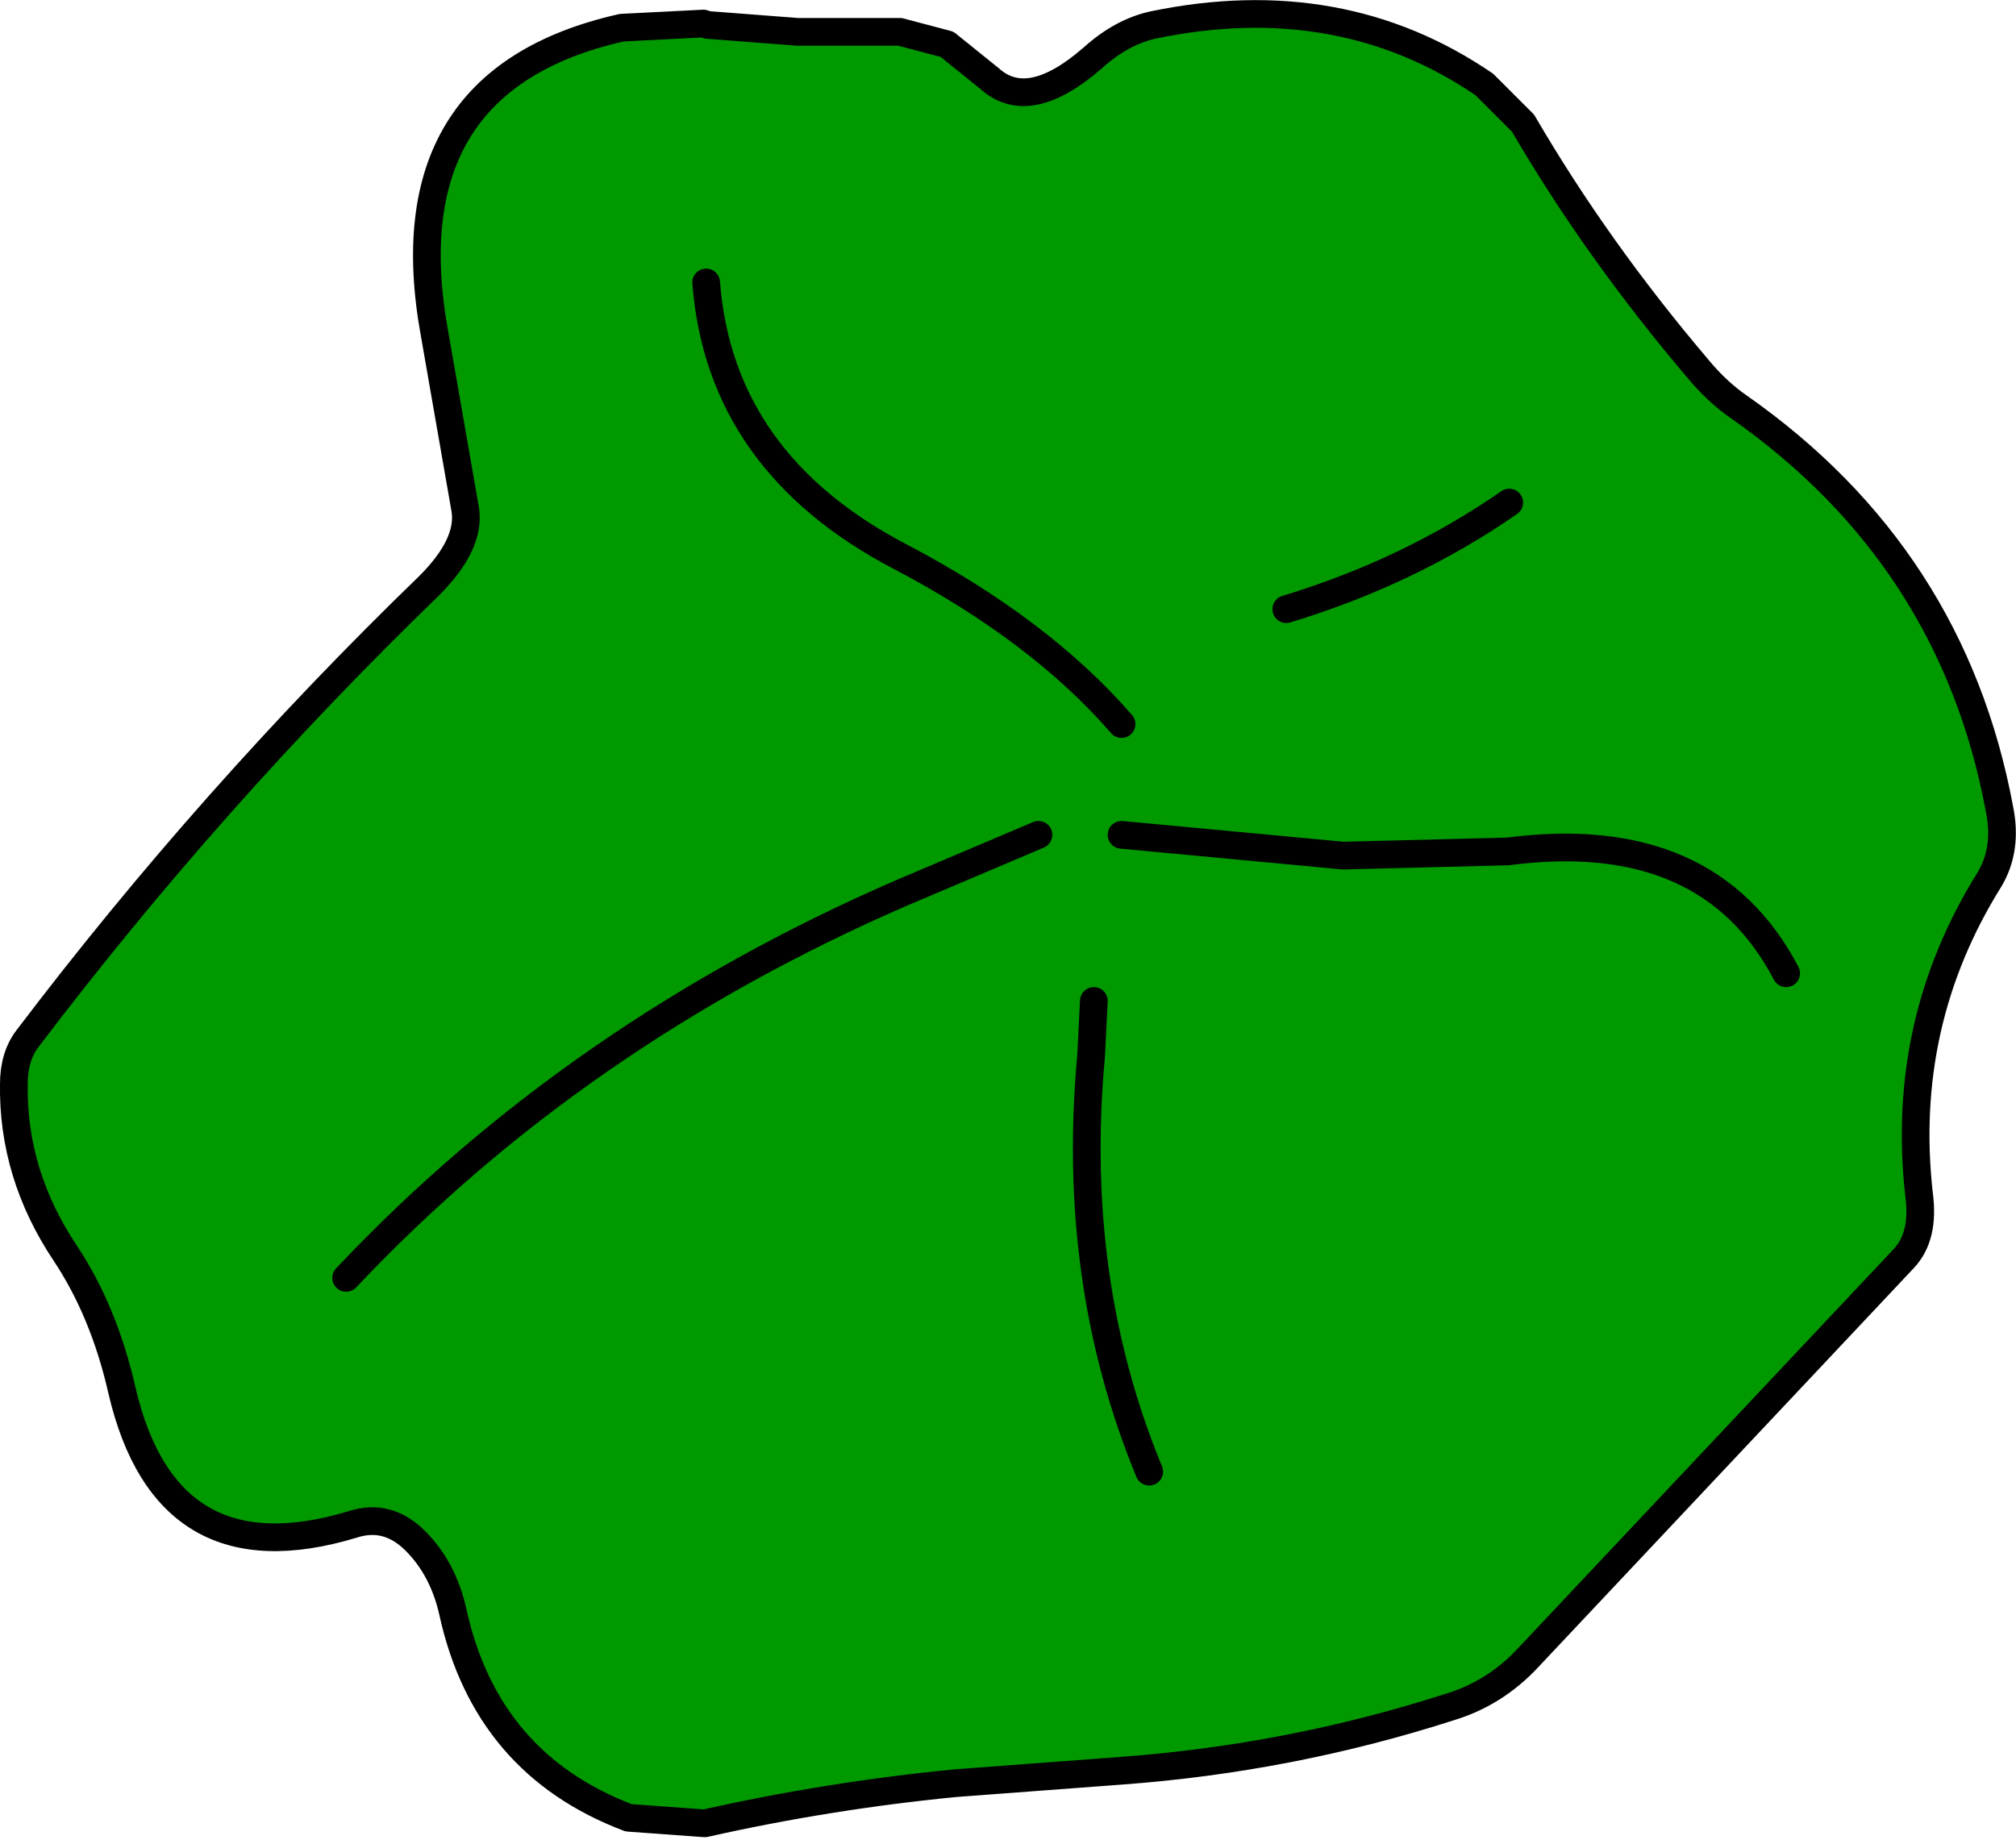 <?xml version="1.0" encoding="UTF-8" standalone="no"?>
<svg xmlns:xlink="http://www.w3.org/1999/xlink" height="66.45px" width="72.8px" xmlns="http://www.w3.org/2000/svg">
  <g transform="matrix(1.0, 0.0, 0.0, 1.0, 32.5, 31.2)">
    <path d="M21.1 -28.15 L22.5 -26.75 Q25.15 -22.2 28.8 -17.9 29.5 -17.05 30.3 -16.5 38.0 -11.1 39.7 -2.0 40.0 -0.55 39.35 0.55 36.1 5.75 36.8 11.95 37.0 13.45 36.25 14.25 L22.7 28.65 Q21.5 29.95 19.85 30.45 14.1 32.3 8.0 32.75 L2.0 33.2 Q-2.6 33.65 -7.05 34.65 L-9.8 34.45 Q-14.95 32.5 -16.15 27.0 -16.5 25.45 -17.5 24.45 -18.5 23.45 -19.75 23.85 -26.5 25.9 -28.1 19.0 -28.75 16.15 -30.15 14.05 -32.05 11.2 -32.0 7.95 -32.0 6.95 -31.5 6.3 -24.9 -2.4 -17.0 -10.05 -15.5 -11.55 -15.7 -12.8 L-16.8 -19.1 Q-18.5 -28.3 -10.05 -30.2 L-7.1 -30.35 -6.95 -30.3 -3.7 -30.05 -3.0 -30.05 0.0 -30.05 1.7 -29.6 3.25 -28.35 Q4.65 -27.1 6.95 -29.1 8.0 -30.05 9.15 -30.3 15.9 -31.7 21.1 -28.15 M5.0 -1.05 L0.05 1.05 Q-11.7 6.15 -20.0 14.95 -11.7 6.15 0.05 1.05 L5.0 -1.05 M7.0 4.95 L6.9 6.95 Q6.15 15.05 9.0 21.95 6.15 15.05 6.9 6.95 L7.0 4.95 M13.95 -9.2 Q18.4 -10.55 22.0 -13.05 18.4 -10.55 13.95 -9.2 M8.0 -5.05 Q5.05 -8.45 0.0 -11.1 -6.5 -14.5 -7.0 -21.0 -6.5 -14.5 0.0 -11.1 5.05 -8.45 8.0 -5.05 M8.0 -1.05 L16.0 -0.3 21.95 -0.45 Q29.2 -1.4 32.0 3.95 29.2 -1.4 21.95 -0.45 L16.0 -0.3 8.0 -1.05" fill="#009900" fill-rule="evenodd" stroke="none"/>
    <path d="M21.1 -28.15 Q15.9 -31.7 9.15 -30.3 8.0 -30.05 6.95 -29.1 4.65 -27.1 3.25 -28.35 L1.7 -29.6 0.0 -30.05 -3.0 -30.05 -3.7 -30.05 -6.95 -30.3 -7.1 -30.35 -10.05 -30.2 Q-18.5 -28.3 -16.8 -19.1 L-15.7 -12.8 Q-15.5 -11.55 -17.0 -10.05 -24.9 -2.4 -31.5 6.3 -32.0 6.95 -32.0 7.95 -32.05 11.2 -30.15 14.05 -28.75 16.15 -28.1 19.0 -26.5 25.9 -19.75 23.85 -18.5 23.45 -17.5 24.45 -16.5 25.45 -16.15 27.0 -14.95 32.5 -9.8 34.45 L-7.05 34.65 Q-2.6 33.65 2.0 33.2 L8.0 32.75 Q14.1 32.3 19.85 30.45 21.5 29.95 22.7 28.65 L36.25 14.25 Q37.0 13.45 36.8 11.95 36.1 5.75 39.35 0.55 40.0 -0.55 39.7 -2.0 38.0 -11.1 30.3 -16.5 29.5 -17.05 28.8 -17.9 25.15 -22.2 22.5 -26.75 L21.1 -28.15 M32.0 3.95 Q29.2 -1.4 21.95 -0.45 L16.0 -0.3 8.0 -1.05 M-7.0 -21.0 Q-6.5 -14.5 0.0 -11.1 5.05 -8.45 8.0 -5.05 M22.0 -13.05 Q18.4 -10.55 13.95 -9.2 M9.0 21.95 Q6.15 15.05 6.9 6.95 L7.0 4.95 M-20.0 14.95 Q-11.7 6.15 0.05 1.05 L5.0 -1.05" fill="none" stroke="#000000" stroke-linecap="round" stroke-linejoin="round" stroke-width="1.0"/>
  </g>
</svg>

